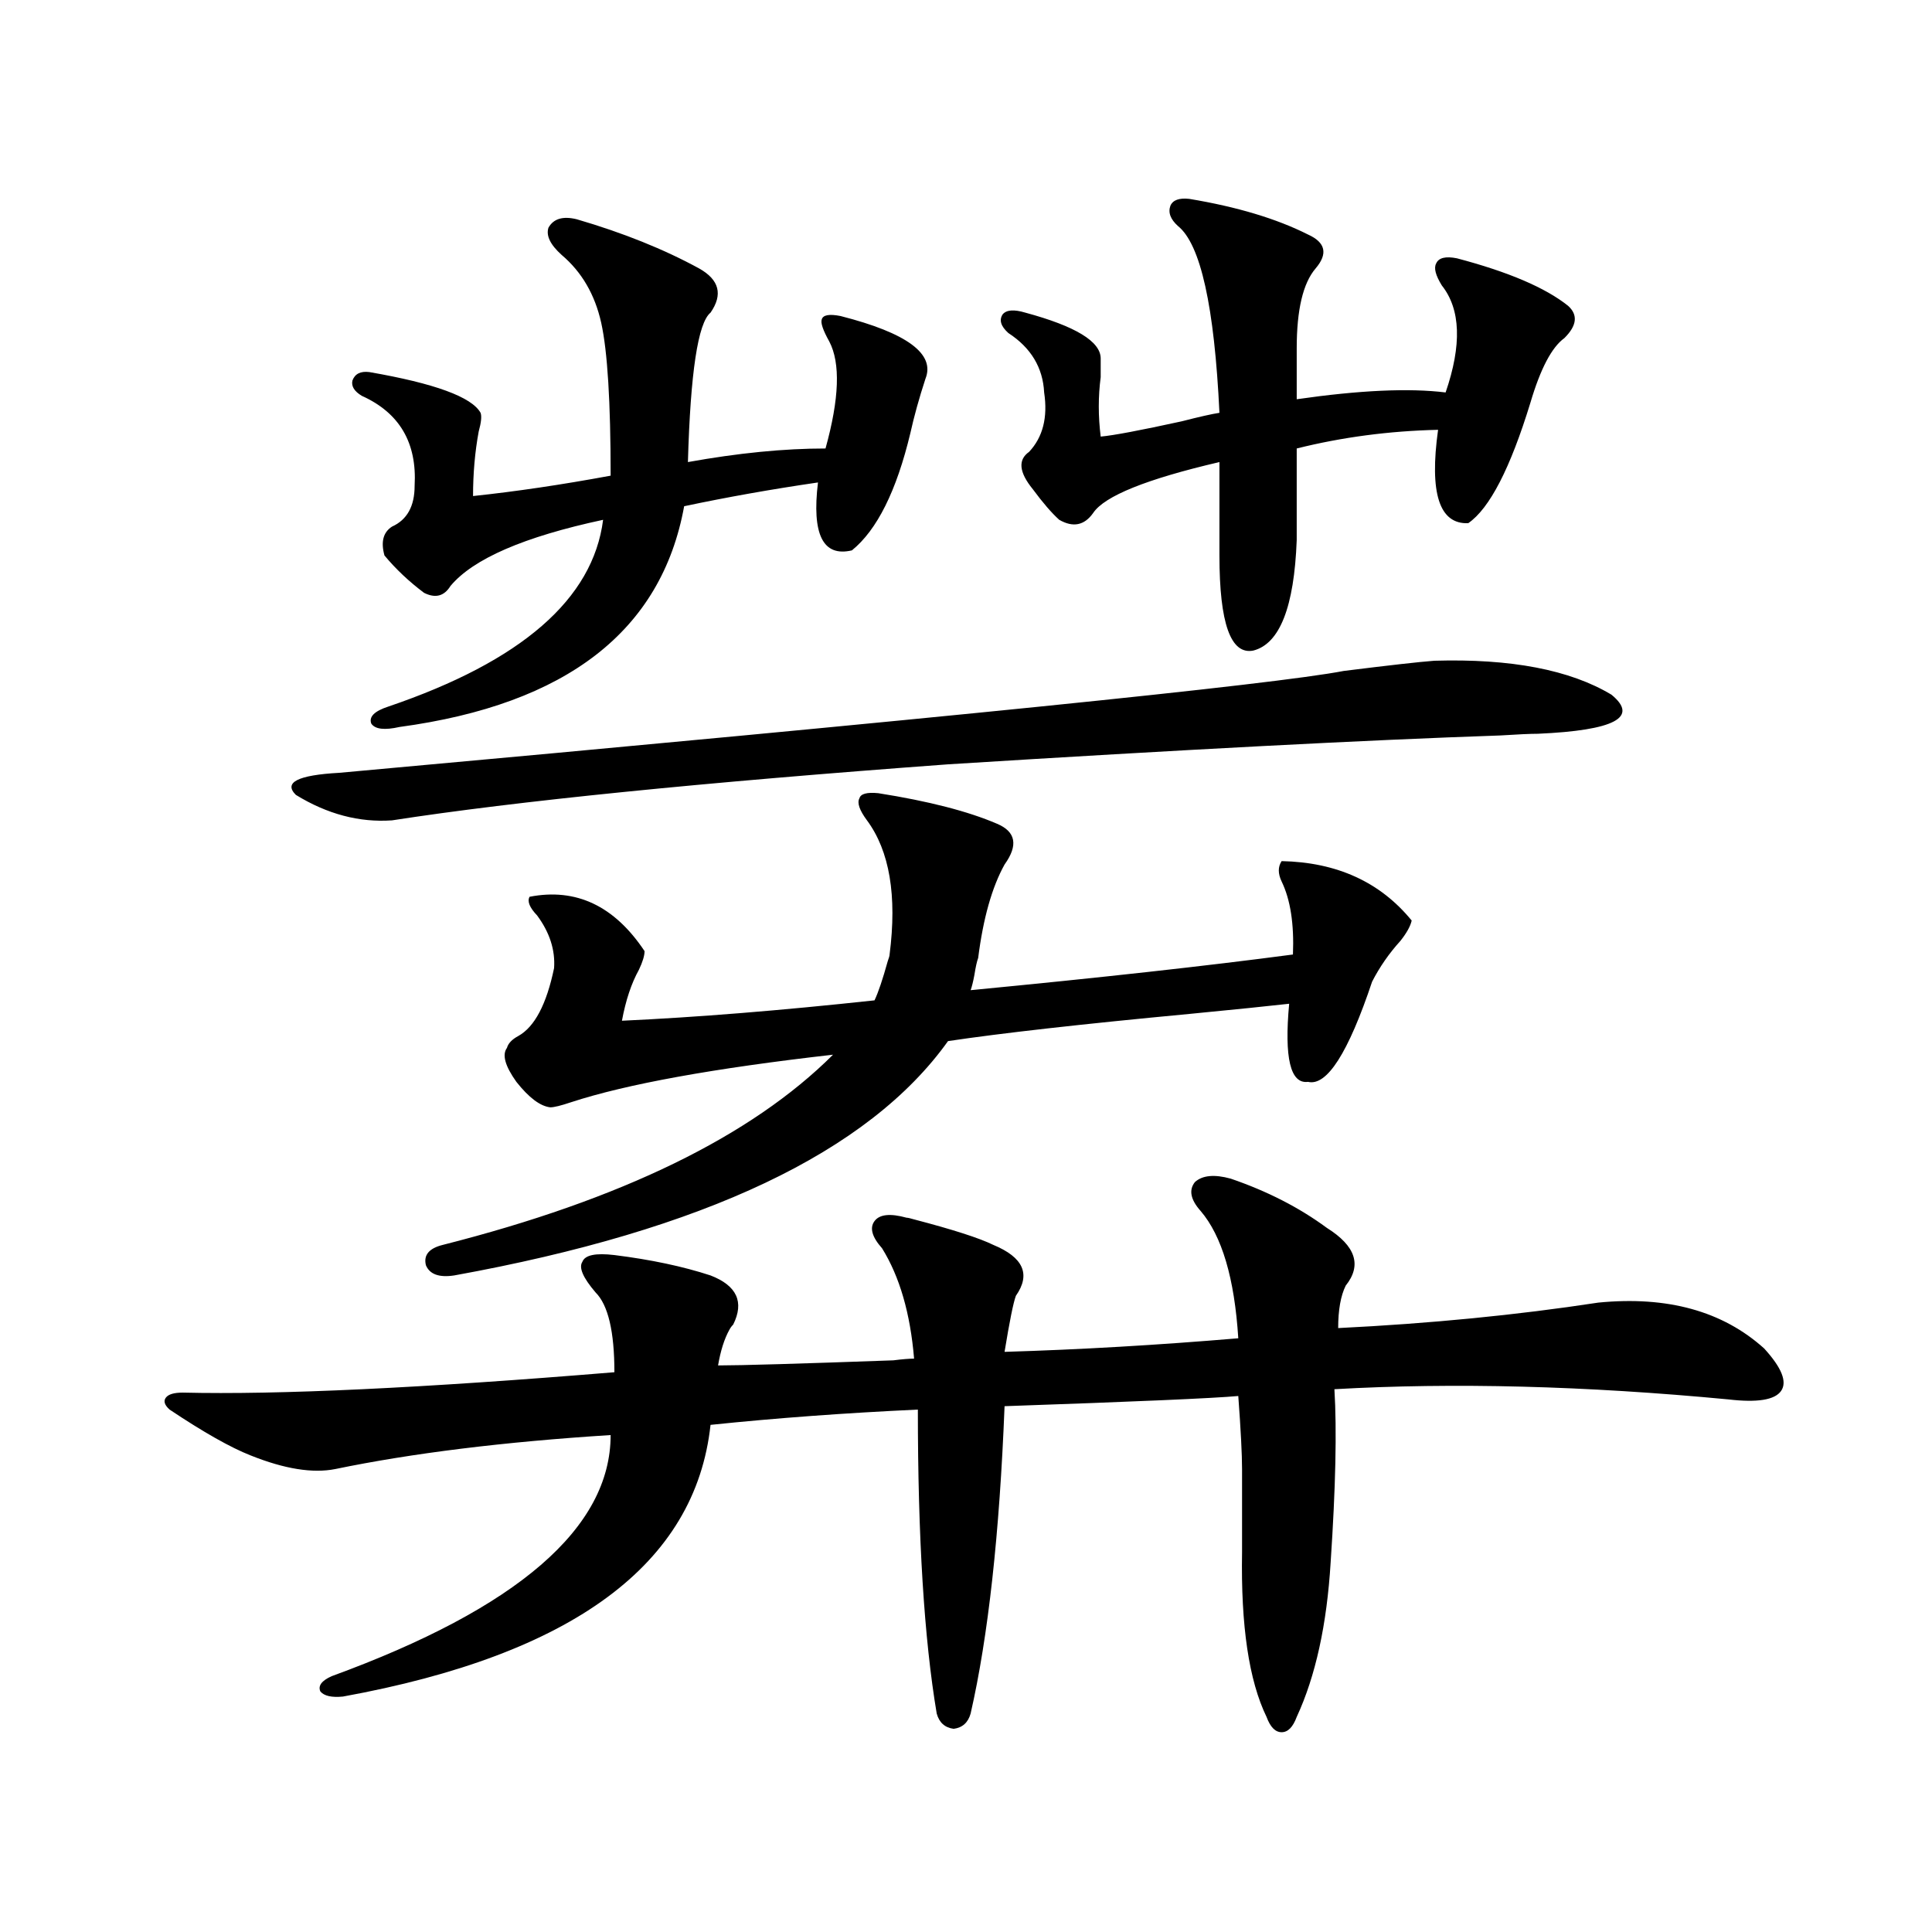 <?xml version="1.0" encoding="utf-8"?>
<!-- Generator: Adobe Illustrator 16.0.0, SVG Export Plug-In . SVG Version: 6.00 Build 0)  -->
<!DOCTYPE svg PUBLIC "-//W3C//DTD SVG 1.1//EN" "http://www.w3.org/Graphics/SVG/1.1/DTD/svg11.dtd">
<svg version="1.1" id="图层_1" xmlns="http://www.w3.org/2000/svg" xmlns:xlink="http://www.w3.org/1999/xlink" x="0px" y="0px"
	 width="1000px" height="1000px" viewBox="0 0 1000 1000" enable-background="new 0 0 1000 1000" xml:space="preserve">
<path d="M469.232,630.281c0.641,0,1.951,0.302,3.902,0.879c20.152,5.273,33.811,9.668,40.975,13.184
	c15.609,6.454,19.512,15.243,11.707,26.367c-1.311,3.516-3.262,13.184-5.854,29.004c39.023-1.167,79.343-3.516,120.973-7.031
	c-1.951-31.05-8.46-53.022-19.512-65.918c-5.213-5.851-6.188-10.835-2.927-14.941c3.902-3.516,10.076-4.093,18.536-1.758
	c18.856,6.454,35.441,14.941,49.755,25.488c14.954,9.38,18.201,19.336,9.756,29.883c-2.606,5.273-3.902,12.606-3.902,21.973
	c47.469-2.335,92.346-6.729,134.631-13.184c35.762-3.516,64.389,4.395,85.852,23.73c9.101,9.97,12.027,17.29,8.78,21.973
	c-3.262,4.696-12.362,6.152-27.316,4.395c-74.145-7.031-142.115-8.789-203.897-5.273c1.296,21.094,0.641,50.977-1.951,89.648
	c-1.951,32.218-7.805,58.887-17.561,79.98c-1.951,5.273-4.558,7.91-7.805,7.91c-3.262,0-5.854-2.637-7.805-7.91
	c-9.115-18.759-13.338-47.173-12.683-85.254c0-22.261,0-36.612,0-43.066c0-7.608-0.655-20.215-1.951-37.793
	c-13.018,1.181-53.337,2.938-120.973,5.273c-2.606,66.22-8.46,119.229-17.561,159.082c-1.311,4.683-4.237,7.319-8.78,7.91
	c-4.558-0.591-7.484-3.228-8.78-7.91c-6.509-38.672-9.756-91.104-9.756-157.324c-37.728,1.758-73.504,4.395-107.314,7.91
	c-7.805,72.07-71.218,118.94-190.239,140.625c-5.854,0.577-9.756-0.302-11.707-2.637c-1.311-2.938,0.64-5.575,5.854-7.91
	c96.248-35.156,144.386-76.753,144.386-124.805c-55.288,3.516-102.771,9.38-142.435,17.578c-11.707,2.349-26.341,0-43.901-7.031
	c-10.412-4.093-24.39-12.003-41.95-23.73c-2.607-2.335-3.262-4.395-1.951-6.152c1.295-1.758,4.222-2.637,8.78-2.637
	c49.419,1.181,123.899-2.335,223.409-10.547c0-21.094-3.262-34.854-9.756-41.309c-6.509-7.608-8.78-12.882-6.829-15.82
	c1.296-3.516,6.829-4.683,16.585-3.516c18.856,2.349,35.441,5.864,49.755,10.547c13.658,5.273,17.561,13.774,11.707,25.488
	c-0.655,0.591-1.311,1.47-1.951,2.637c-2.606,4.696-4.558,10.849-5.854,18.457c11.707,0,41.95-0.879,90.729-2.637
	c4.543-0.577,8.125-0.879,10.731-0.879c-1.951-23.429-7.484-42.476-16.585-57.129c-5.213-5.851-6.509-10.547-3.902-14.063
	C455.239,628.523,460.772,627.946,469.232,630.281z M742.396,342c39.664-1.167,70.242,4.696,91.705,17.578
	c14.299,11.728,1.616,18.457-38.048,20.215c-3.902,0-10.411,0.302-19.512,0.879c-68.946,2.349-164.233,7.333-285.847,14.941
	c-127.481,9.38-223.409,19.048-287.797,29.004c-16.92,1.181-33.505-3.214-49.755-13.184c-6.509-6.44,0.976-10.245,22.438-11.426
	c310.236-28.125,483.555-45.703,519.987-52.734C718.982,344.349,734.592,342.591,742.396,342z M361.918,138.973
	c10.396,5.864,12.348,13.485,5.854,22.852c-6.509,5.273-10.411,31.063-11.707,77.344c26.006-4.683,49.755-7.031,71.218-7.031
	c7.149-25.776,7.805-44.233,1.951-55.371c-3.262-5.851-4.558-9.668-3.902-11.426c0.641-2.335,3.902-2.925,9.756-1.758
	c34.466,8.789,49.1,19.638,43.901,32.52c-3.262,9.97-5.854,19.336-7.805,28.125c-7.164,29.883-17.24,50.098-30.243,60.645
	c-14.969,3.516-20.822-8.198-17.561-35.156c-24.069,3.516-47.163,7.622-69.267,12.305
	c-11.707,64.462-60.821,102.544-147.313,114.258c-7.805,1.758-12.683,1.181-14.634-1.758c-1.311-3.516,1.616-6.44,8.78-8.789
	c68.931-23.429,106.003-55.659,111.216-96.68c-40.975,8.789-67.315,20.215-79.022,34.277c-3.262,5.273-7.805,6.454-13.658,3.516
	c-7.805-5.851-14.634-12.305-20.487-19.336c-1.951-7.031-0.656-12.003,3.902-14.941c7.805-3.516,11.707-10.547,11.707-21.094
	c1.295-22.261-7.805-37.793-27.316-46.582c-3.902-2.335-5.534-4.972-4.878-7.91c1.295-3.516,4.222-4.972,8.78-4.395
	c33.81,5.864,53.001,12.896,57.559,21.094c0.641,1.758,0.32,4.985-0.976,9.668c-1.951,10.547-2.927,21.685-2.927,33.398
	c22.104-2.335,45.853-5.851,71.218-10.547c0-38.081-1.631-64.448-4.878-79.102c-3.262-14.64-10.091-26.367-20.487-35.156
	c-5.854-5.273-8.14-9.956-6.829-14.063c2.592-4.683,7.47-6.152,14.634-4.395C322.56,120.516,343.702,129.017,361.918,138.973z
	 M516.061,426.375c9.756,4.106,11.052,11.138,3.902,21.094c-6.509,11.728-11.066,27.837-13.658,48.34
	c-0.655,1.758-1.311,4.696-1.951,8.789c-0.655,3.516-1.311,6.152-1.951,7.91c66.98-6.44,122.589-12.593,166.825-18.457
	c0.641-15.82-1.311-28.413-5.854-37.793c-1.951-4.093-1.951-7.608,0-10.547c28.612,0.591,51.051,10.849,67.315,30.762
	c-0.655,2.938-2.606,6.454-5.854,10.547c-5.854,6.454-10.731,13.485-14.634,21.094c-12.362,36.914-23.414,54.204-33.17,51.855
	c-9.115,1.181-12.362-12.305-9.756-40.43c-10.411,1.181-27.651,2.938-51.706,5.273c-55.943,5.273-97.559,9.97-124.875,14.063
	c-40.975,57.431-126.186,97.86-255.603,121.289c-7.805,1.181-12.683-0.577-14.634-5.273c-1.311-5.273,1.616-8.789,8.78-10.547
	c92.345-23.429,159.661-56.25,201.946-98.438c-61.797,7.031-106.994,15.243-135.606,24.609c-5.213,1.758-8.78,2.637-10.731,2.637
	c-5.213-0.577-11.066-4.972-17.561-13.184c-5.854-8.198-7.484-14.063-4.878-17.578c0.641-2.335,2.592-4.395,5.854-6.152
	c8.445-4.683,14.634-16.397,18.536-35.156c0.641-9.366-2.286-18.457-8.78-27.246c-3.902-4.093-5.213-7.319-3.902-9.668
	c24.055-4.683,43.901,4.696,59.511,28.125c0,2.349-0.976,5.575-2.927,9.668c-3.902,7.031-6.829,15.82-8.78,26.367
	c38.368-1.758,81.949-5.273,130.729-10.547c1.951-4.093,4.223-10.835,6.829-20.215c0.641-1.758,0.976-2.925,0.976-3.516
	c3.902-30.46,0-53.613-11.707-69.434c-3.902-5.273-5.213-9.077-3.902-11.426c0.641-2.335,3.902-3.214,9.756-2.637
	C480.604,414.661,501.092,419.935,516.061,426.375z M615.57,102.938c24.71,4.106,45.197,10.259,61.462,18.457
	c9.101,4.106,10.396,9.97,3.902,17.578c-6.509,7.622-9.756,21.396-9.756,41.309v26.367c32.515-4.683,58.2-5.851,77.071-3.516
	c8.445-24.609,7.805-43.066-1.951-55.371c-3.262-5.273-4.237-9.077-2.927-11.426c1.296-2.925,4.878-3.804,10.731-2.637
	c26.661,7.031,45.853,15.243,57.56,24.609c5.198,4.696,4.543,10.259-1.951,16.699c-6.509,4.696-12.362,15.82-17.561,33.398
	c-10.411,33.989-21.143,54.794-32.194,62.402c-14.969,0.591-20.167-15.519-15.609-48.34c-25.365,0.591-49.755,3.817-73.169,9.668
	v47.461c-1.311,34.579-8.78,53.613-22.438,57.129c-11.707,2.349-17.561-14.063-17.561-49.219v-48.34
	c-37.728,8.789-59.511,17.578-65.364,26.367c-4.558,6.454-10.411,7.622-17.561,3.516c-3.902-3.516-8.46-8.789-13.658-15.82
	c-7.164-8.789-7.805-15.229-1.951-19.336c7.149-7.608,9.756-17.866,7.805-30.762c-0.655-12.882-6.829-23.14-18.536-30.762
	c-3.902-3.516-4.878-6.729-2.927-9.668c1.951-2.335,5.854-2.637,11.707-0.879c26.006,7.031,39.023,14.941,39.023,23.73
	c0,2.349,0,5.575,0,9.668c-1.311,9.97-1.311,20.215,0,30.762c6.494-0.577,20.487-3.214,41.95-7.91
	c9.101-2.335,15.609-3.804,19.512-4.395c-2.606-55.069-9.756-87.3-21.463-96.68c-3.902-3.516-5.213-7.031-3.902-10.547
	C607.11,103.528,610.357,102.36,615.57,102.938z"/>
</svg>
